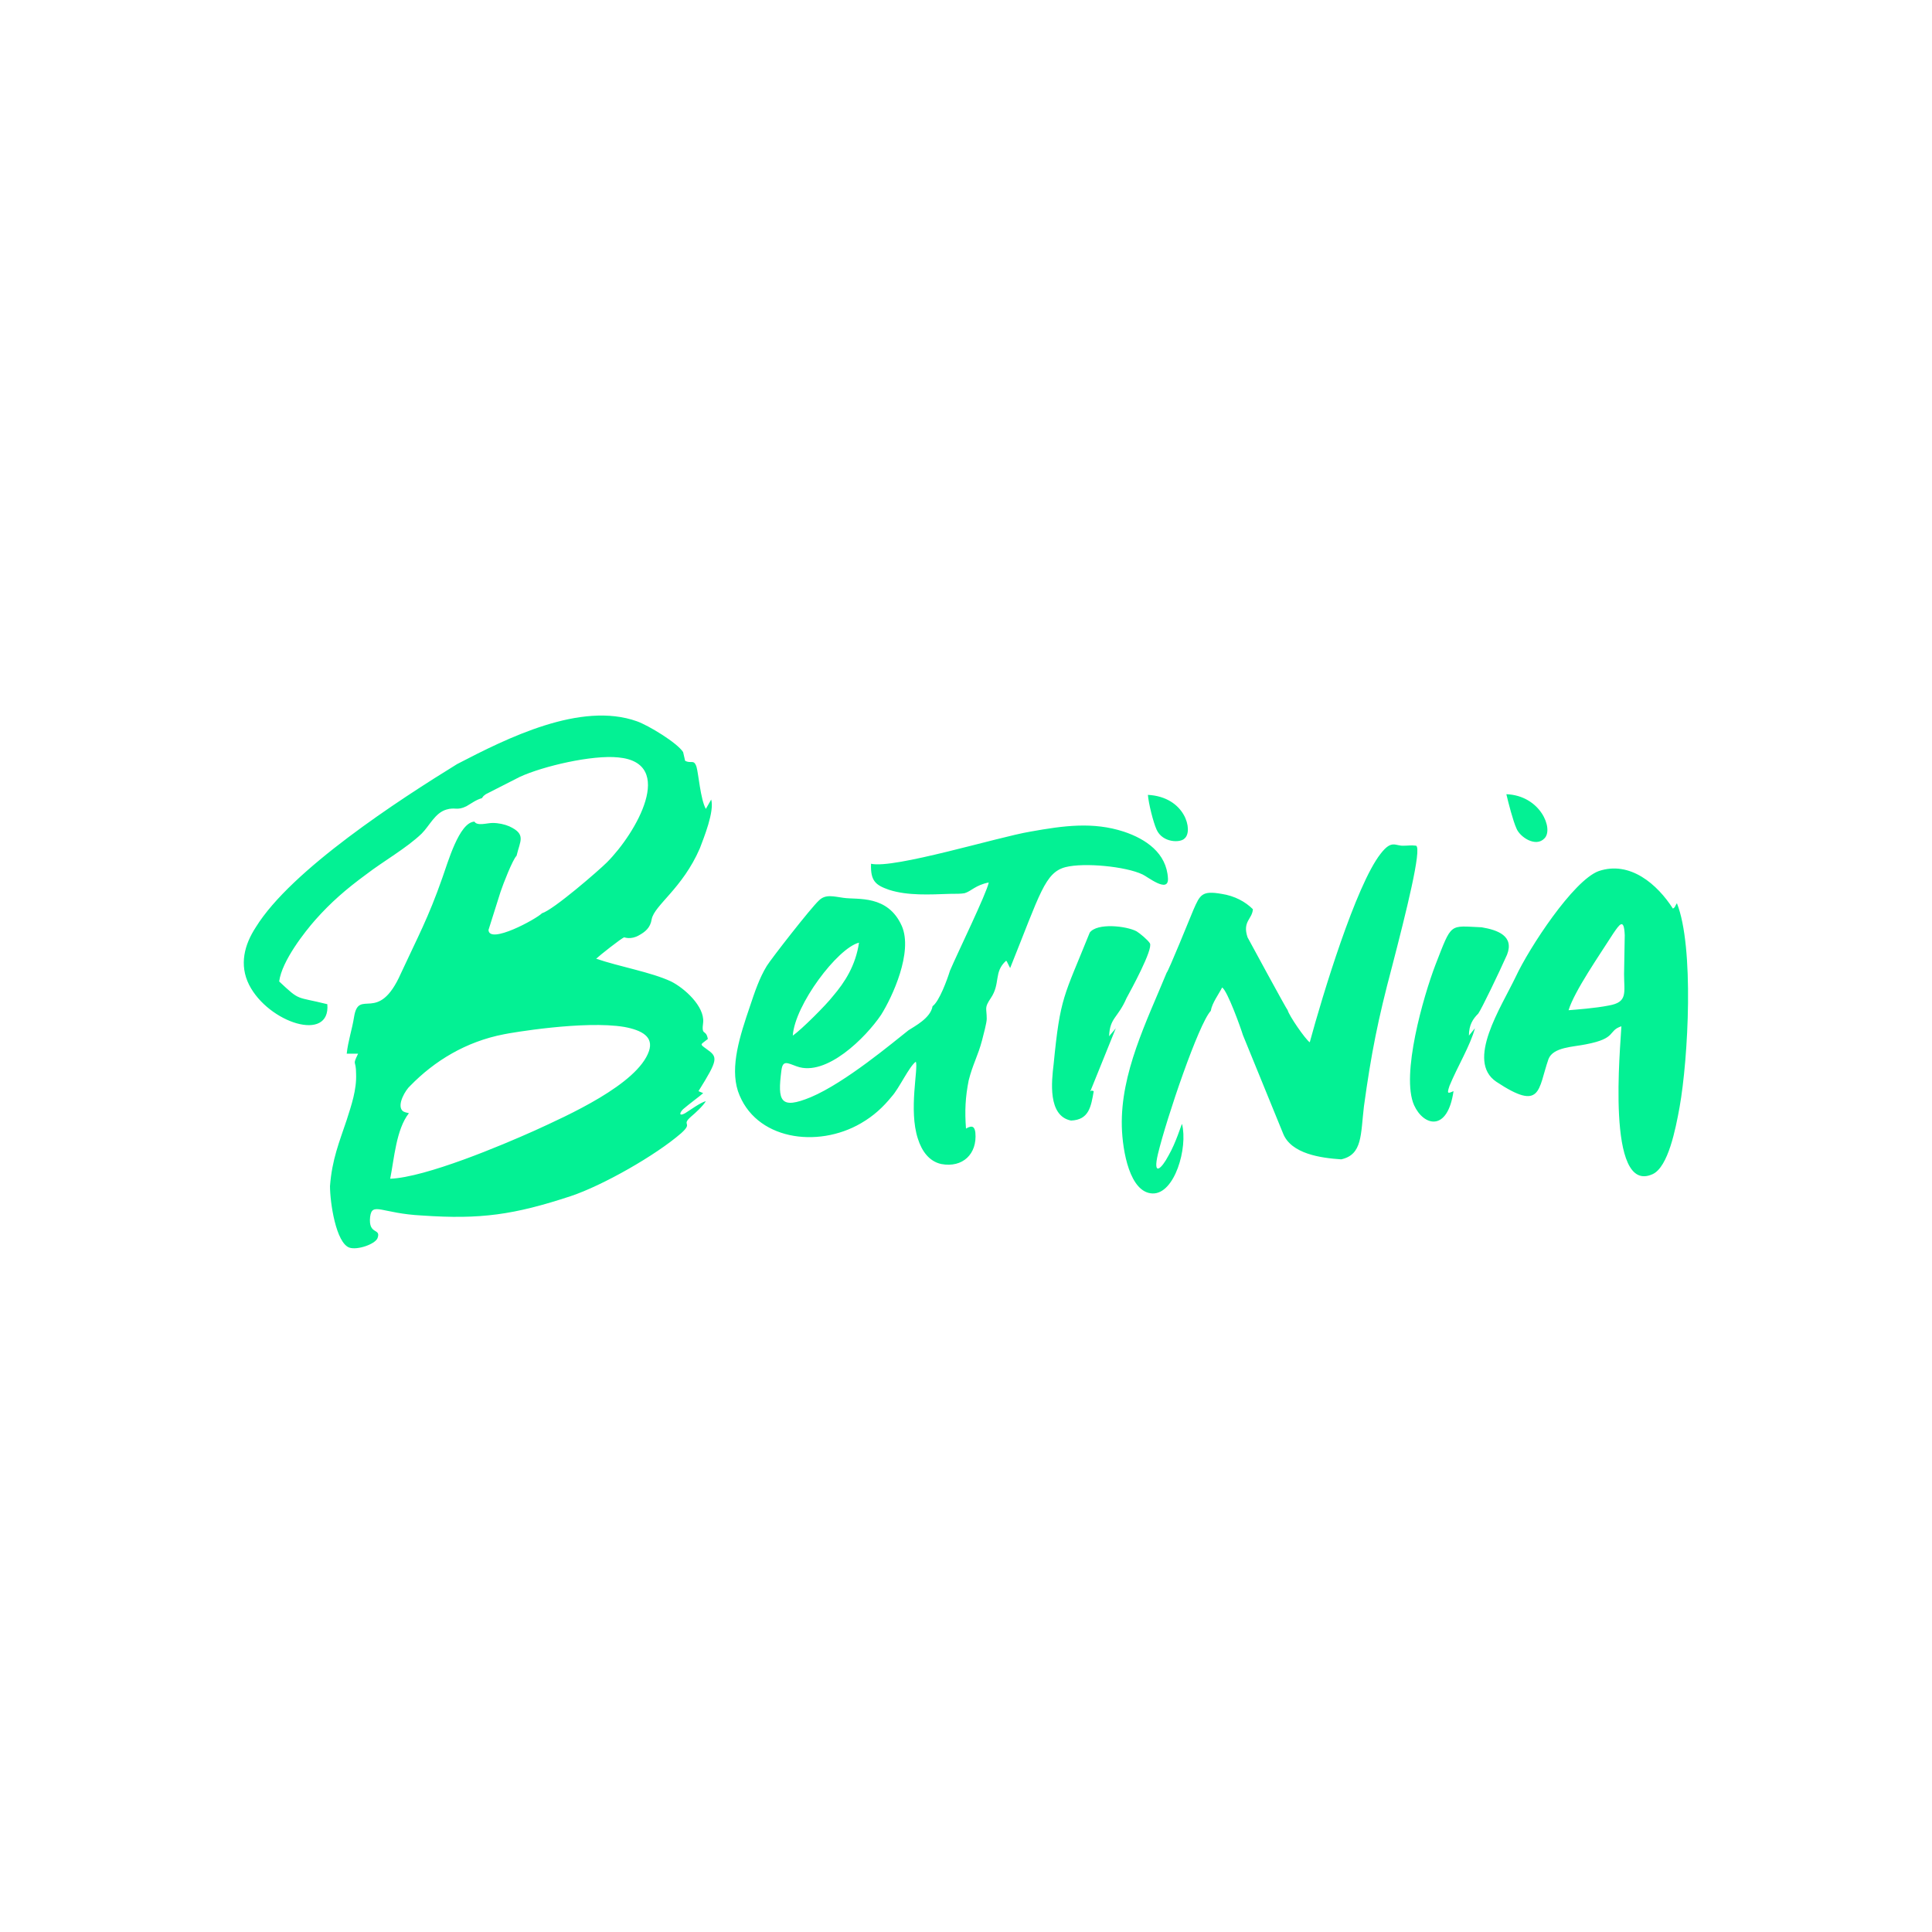 <svg width="500" height="500" viewBox="0 0 500 500" fill="none" xmlns="http://www.w3.org/2000/svg">
<g filter="url(#filter0_d_1_2)">
<path fill-rule="evenodd" clip-rule="evenodd" d="M105.827 284.096C105.308 283.923 104.615 283.923 104.096 283.404C102.712 281.846 104.962 278.038 106.173 277C112.404 270.596 120.538 265.577 130.404 263.673C131.962 263.327 151.173 260.038 161.558 261.769C166.231 262.635 169.173 264.365 167.962 268C165.019 276.654 146.673 284.788 138.365 288.596C129.885 292.404 110.154 300.712 100.981 301.058C102.019 295.865 102.538 288.25 105.827 284.096ZM399.712 212.962C402.135 210.538 398.673 201.885 389.846 201.538C390.365 203.788 391.577 208.462 392.442 210.365C393.308 212.615 397.462 215.385 399.712 212.962ZM306.596 212.962C308.846 211.058 306.769 202.231 297.077 201.712C297.25 203.962 298.462 208.808 299.327 210.712C300.885 214.173 305.558 214.173 306.596 212.962ZM282.019 237.365C275.269 254.154 274.404 253.808 272.673 271.462C272.154 275.788 271.115 284.788 277.173 286C281.846 285.827 282.365 282.365 283.058 278.385C282.019 278.038 282.712 278.385 282.192 278.385L288.769 262.115C288.25 262.808 287.558 263.5 287.038 264.192C287.212 259.346 289.288 259.519 291.538 254.327C292.577 252.423 298.462 241.692 297.596 240.135C297.077 239.269 295 237.538 294.135 237.019C291.538 235.635 283.923 234.769 282.019 237.365ZM383.442 235.981C374.962 235.635 375.827 234.596 371.5 245.673C368.385 253.808 362.5 274.231 365.962 282.019C368.385 287.385 374.615 289.115 376.173 278.385C374.615 279.077 374.442 279.077 375.135 277C377.212 271.981 380.5 266.615 381.712 262.115L380.154 264.019C380.154 261.25 381.192 259.692 382.577 258.308C383.442 257.096 387.942 247.75 390.019 243.077C391.923 238.231 387.596 236.673 383.442 235.981ZM420.481 238.058L420.308 248.096C420.308 252.942 421.346 255.365 416.327 256.231C412.865 256.923 408.019 257.269 405.942 257.442C407.5 252.423 413.904 243.25 417.538 237.538C419.096 235.288 420.308 233.385 420.481 238.058ZM392.269 248.788C388.462 256.75 379.288 270.596 387.25 275.962C399.019 283.75 397.981 278.038 400.75 270.077C401.962 266.962 407.154 266.962 410.442 266.269C418.577 264.712 415.981 262.808 419.615 261.596C419.442 266.269 415.462 305.558 427.75 299.846C431.731 297.942 433.635 288.25 434.673 282.538C436.923 269.904 438.481 241 433.981 229.75C433.462 230.442 433.635 230.788 432.942 231.135C428.962 224.904 421.865 218.673 413.731 221.442C407.154 223.865 395.731 241.346 392.269 248.788ZM338.962 265.75C337.75 264.885 333.596 258.827 333.25 257.442C333.077 257.442 322.865 238.577 322.865 238.577C321.481 234.423 324.077 233.904 324.25 231.308C322.346 229.404 319.577 227.846 316.115 227.327C311.096 226.462 310.577 227.5 308.846 231.481C307.981 233.558 302.442 247.231 301.923 247.75C296.731 260.385 289.981 273.712 290.327 287.558C290.5 293.962 292.404 304.692 298.288 304.865C304 305.038 307.462 293.096 305.904 286.865C305.731 287.038 304.346 291.712 302.442 295C300.538 298.635 298.288 300.538 299.673 294.654C301.923 285.308 310.231 260.904 313.346 257.615C313.692 255.538 315.423 253.288 316.288 251.558C317.673 252.423 321.135 262.115 321.654 263.846L332.038 289.288C334.115 294.654 341.904 295.692 347.096 296.038C352.635 294.827 352.115 289.635 352.981 282.365C354.885 268.519 356.615 259.865 360.25 246.192C363.885 232.173 368.038 215.558 366.481 214.865C364.923 214.692 364.75 214.865 363.365 214.865C361.115 215.038 360.25 213.135 357.308 216.942C350.904 225.077 342.25 253.635 338.962 265.75ZM205.173 264.019C205.692 256.058 216.769 241.346 222.308 239.962C221.442 245.846 218.673 250.173 215.558 253.808C213.827 256.058 207.423 262.462 205.173 264.019ZM255.885 224.385C255.365 227.154 247.75 242.731 245.846 247.231C245.154 249.481 243.077 255.192 241.346 256.404C240.827 259.519 236.673 261.596 235.115 262.635C231.135 265.75 218.846 276.135 209.846 279.942C201.885 283.231 201.192 280.981 202.231 273.019C202.577 270.25 203.788 271.115 206.212 271.981C213.827 274.75 224.038 264.538 228.019 258.654C230.962 253.981 236.327 242.385 233.385 235.635C229.75 227.5 221.962 228.885 218.327 228.365C215.731 228.019 213.654 227.327 211.923 229.058C209.846 230.962 199.462 244.288 198.423 246.019C196.519 249.135 195.308 252.769 194.096 256.404C191.5 264.019 188.904 271.981 190.981 278.385C195.308 291.019 211.577 293.269 222.827 286.692C226.115 284.788 228.538 282.538 230.788 279.769C232.692 277.692 235.288 271.981 237.019 270.769C237.712 272.5 235.115 283.231 237.538 290.673C238.577 293.962 240.481 296.558 243.596 297.25C249.135 298.288 252.942 294.654 252.423 289.115C252.25 287.731 251.731 287.038 250 288.077C249.654 283.577 249.827 279.942 250.692 275.615C251.731 271.462 253.115 269.212 254.154 265.231C254.5 263.846 255.365 260.731 255.365 259.692C255.365 256.75 254.673 256.923 256.404 254.327C259 250.519 257.096 247.577 260.385 244.635L260.558 244.808L261.423 246.538C269.212 227.154 270.423 221.788 275.788 220.404C280.635 219.192 291.365 220.231 295.692 222.308C296.904 222.827 302.442 227.327 302.269 223.346C301.923 216.769 296.558 213.135 290.846 211.231C282.885 208.635 275.269 209.673 266.615 211.231C258.308 212.615 231.308 220.923 225.423 219.538C225.25 224.038 226.635 225.077 230.096 226.288C234.942 227.846 240.654 227.5 245.846 227.327C247.404 227.327 248.788 227.327 249.654 227.154C251.385 226.635 252.423 225.077 255.885 224.385ZM118.288 193.75C103.404 202.923 75.365 221.096 66.192 235.981C63.25 240.481 61.865 245.673 64.462 250.865C69.481 260.731 85.577 265.923 84.712 255.885C76.404 253.808 77.788 255.192 72.25 250C72.942 244.635 79 237.019 81.596 234.077C85.577 229.577 89.558 226.115 94.75 222.308C99.25 218.846 105.135 215.558 109.115 211.75C111.192 209.673 112.577 206.385 115.519 205.519C117.769 204.827 118.288 205.865 120.712 204.654C121.923 203.962 123.308 202.923 124.692 202.577C125.385 201.712 124.865 202.231 125.731 201.538L134.558 197.038C140.615 194.269 153.25 191.327 160 192.019C175.058 193.404 164.673 211.577 157.058 219.192C154.981 221.269 143.212 231.481 140.269 232.346C138.712 233.904 126.596 240.481 126.423 236.673L129.538 226.808C130.231 224.731 132.654 218.5 133.692 217.462C134.558 213.654 136.288 211.923 131.788 209.846C130.577 209.327 129.019 208.981 127.462 208.981C126.077 208.981 123.481 209.846 122.788 208.635C118.808 208.808 115.865 219.365 114.481 223.173C110.846 233.558 108.077 238.577 103.75 247.923C97.865 261.25 92.846 251.558 91.635 259.173C91.115 262.462 90.077 265.404 89.731 268.692H92.673C91.115 271.981 92.154 270.077 92.154 273.885C92.327 278.038 90.942 282.019 89.731 285.827C87.827 291.538 85.923 296.038 85.404 302.962C85.404 307.288 86.962 317.673 90.423 318.885C92.5 319.577 97 318.019 97.692 316.462C98.731 313.692 95.269 315.769 95.788 310.923C96.308 306.942 98.731 310.058 109.288 310.577C124.346 311.615 133 310.404 147.712 305.558C156.019 302.788 169.692 295 176.269 289.288C179.558 286.346 176.096 287.385 178.865 284.962C179.904 284.096 181.981 282.192 182.673 280.981C181.288 281.327 178.692 283.231 177.308 284.096C175.75 284.962 175.75 284.096 176.788 283.058C178.173 281.846 181.462 279.423 181.981 278.904L180.769 278.385C185.962 270.077 185.788 269.558 182.846 267.481C180.942 266.096 181.288 266.442 183.192 264.885C182.673 262.115 181.462 264.365 181.981 260.558C182.327 256.404 177.135 251.731 173.673 250C168.481 247.577 160.346 246.192 154.288 244.115C154.981 243.423 160.865 238.75 161.558 238.577C161.558 238.577 163.288 239.269 165.365 238.058C166.923 237.192 168.308 236.154 168.654 233.904C169.346 230.269 176.615 225.942 181.115 215.558C182.154 212.788 184.923 206.038 184.058 202.923L182.673 205.346C181.288 202.923 180.769 196.173 180.25 194.442C179.558 192.365 178.865 193.75 177.308 192.885L176.788 190.635C175.231 188.212 167.788 183.712 164.846 182.673C150.308 177.481 131.269 187 118.288 193.75Z" fill="#03F194"/>
</g>
<defs>
<filter id="filter0_d_1_2" x="-4" y="0" width="508" height="508" filterUnits="userSpaceOnUse" color-interpolation-filters="sRGB">
<feFlood flood-opacity="0" result="BackgroundImageFix"/>
<feColorMatrix in="SourceAlpha" type="matrix" values="0 0 0 0 0 0 0 0 0 0 0 0 0 0 0 0 0 0 127 0" result="hardAlpha"/>
<feOffset dy="4"/>
<feGaussianBlur stdDeviation="2"/>
<feComposite in2="hardAlpha" operator="out"/>
<feColorMatrix type="matrix" values="0 0 0 0 0 0 0 0 0 0 0 0 0 0 0 0 0 0 0.25 0"/>
<feBlend mode="normal" in2="BackgroundImageFix" result="effect1_dropShadow_1_2"/>
<feBlend mode="normal" in="SourceGraphic" in2="effect1_dropShadow_1_2" result="shape"/>
</filter>
</defs>
</svg>
